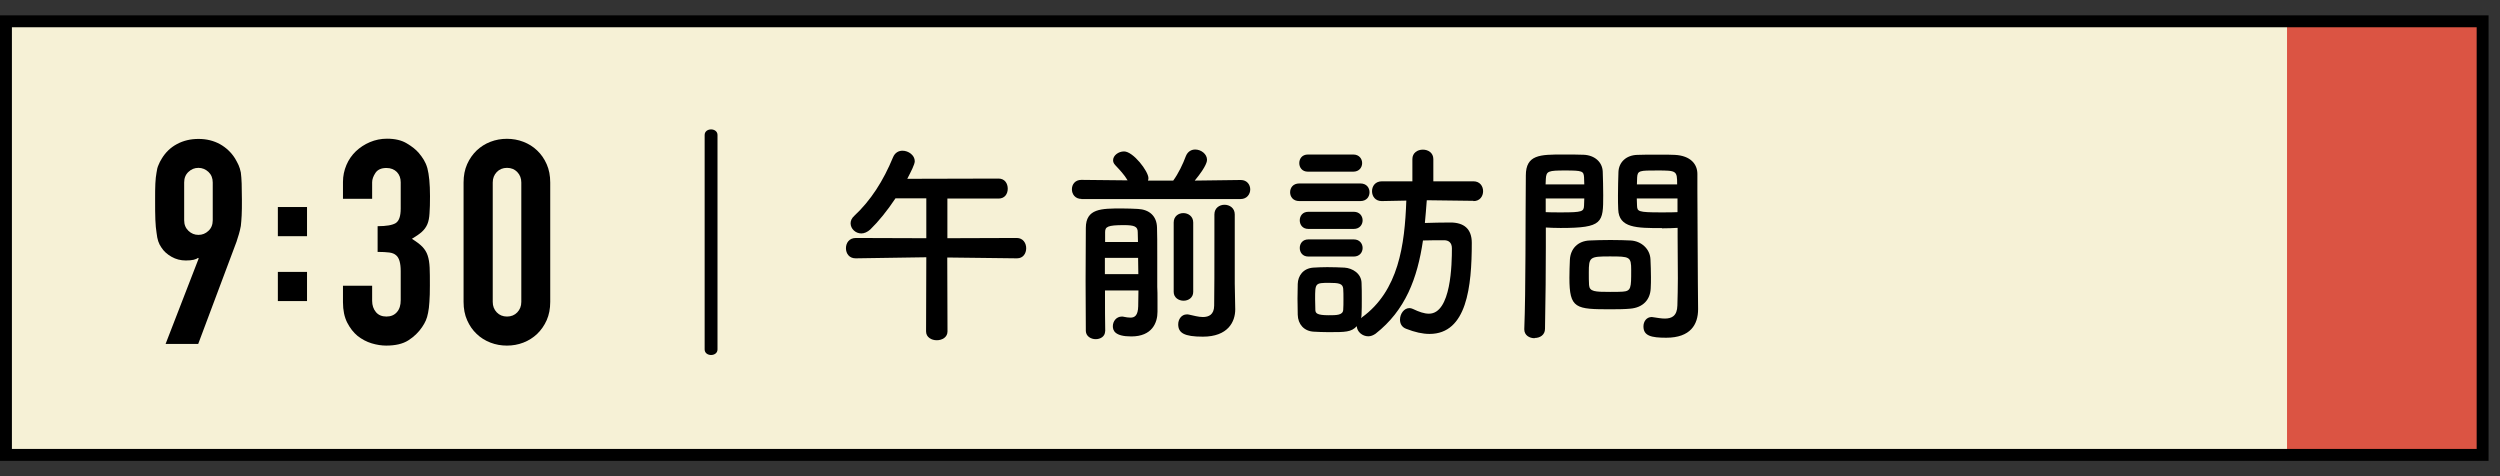 <?xml version="1.0" encoding="UTF-8"?>
<svg xmlns="http://www.w3.org/2000/svg" id="_レイヤー_1" data-name="レイヤー_1" version="1.1" viewBox="0 0 210 40">
  <rect x="0" y="0" width="210" height="40" fill="#333333" stroke="none"/>
  <defs>
    <style>
      .st0 {
        fill: #db5443;
      }

      .st1 {
        fill: #f6f1d6;
      }
    </style>
  </defs>
  <g>
    <rect class="st1" x=".5" y="1.79" width="208.04" height="36.42"></rect>
    <rect class="st0" x="192.11" y="1.79" width="16.43" height="36.42"></rect>
    <path d="M209.04,38.71H0V1.29h209.04v37.42ZM1,37.71h207.04V2.29H1v35.42Z"></path>
  </g>
  <g>
    <path d="M13.91,28.89l2.78-7.18-.05-.05c-.08.06-.2.12-.37.16s-.39.06-.66.06c-.43,0-.83-.1-1.2-.31s-.66-.47-.86-.79c-.11-.16-.2-.33-.26-.52-.06-.18-.11-.42-.14-.71-.05-.29-.08-.65-.1-1.09-.02-.44-.02-1-.02-1.67,0-.56,0-1.02.02-1.38s.05-.67.1-.92c.03-.24.08-.45.16-.62.07-.18.16-.36.28-.55.32-.53.75-.94,1.28-1.22.54-.29,1.14-.43,1.81-.43s1.27.15,1.8.44c.53.3.95.7,1.27,1.21.11.19.21.38.29.55.08.18.14.38.19.62.03.26.06.56.07.92s.02.82.02,1.38c0,.53,0,.96-.02,1.31-.02.34-.04.64-.07.88-.05.26-.1.48-.16.68-.06.2-.12.41-.2.64l-3.22,8.59h-2.74ZM15.47,18.5c0,.37.12.66.36.89s.52.34.84.34.6-.11.84-.34c.24-.22.36-.52.36-.89v-3.17c0-.37-.12-.66-.36-.89-.24-.22-.52-.34-.84-.34s-.6.11-.84.34c-.24.22-.36.52-.36.89v3.17Z"></path>
    <path d="M23.34,19.84v-2.45h2.45v2.45h-2.45ZM23.34,25.29v-2.45h2.45v2.45h-2.45Z"></path>
    <path d="M31.72,19c.74,0,1.24-.09,1.52-.26.28-.18.42-.58.42-1.22v-2.21c0-.35-.11-.64-.32-.86-.22-.22-.51-.34-.88-.34-.43,0-.74.14-.92.41-.18.27-.28.54-.28.79v1.39h-2.45v-1.42c0-.5.1-.97.29-1.42.19-.45.46-.83.79-1.15.34-.32.73-.58,1.18-.77.45-.19.93-.29,1.44-.29.67,0,1.23.13,1.67.4.44.26.77.53,1,.8.16.19.3.38.42.58s.22.42.3.7c.14.53.22,1.31.22,2.35,0,.59-.01,1.07-.04,1.44-.02.37-.08.67-.18.91-.11.26-.27.47-.47.65-.2.18-.48.37-.83.58.38.24.68.46.88.67.2.21.35.45.44.72.1.29.15.63.17,1.02s.02.89.02,1.5c0,.56-.01,1.02-.04,1.39-.02.37-.06.67-.11.91-.05.26-.11.47-.19.65-.08.18-.18.36-.31.55-.3.45-.69.82-1.16,1.12s-1.09.44-1.86.44c-.38,0-.79-.06-1.22-.19-.43-.13-.82-.34-1.18-.62-.35-.29-.64-.66-.88-1.13-.23-.46-.35-1.03-.35-1.7v-1.39h2.45v1.27c0,.38.11.7.32.95s.51.37.88.37.66-.12.88-.37.32-.58.32-1v-2.45c0-.67-.13-1.11-.38-1.32-.14-.13-.34-.21-.59-.24-.25-.03-.57-.05-.97-.05v-2.16Z"></path>
    <path d="M38.94,15.33c0-.58.1-1.09.3-1.54.2-.45.47-.83.8-1.15.34-.32.72-.56,1.16-.73.44-.17.9-.25,1.38-.25s.94.08,1.38.25.83.41,1.16.73c.34.32.6.7.8,1.15.2.45.3.96.3,1.54v10.03c0,.58-.1,1.09-.3,1.54-.2.45-.47.83-.8,1.15-.34.32-.72.56-1.16.73s-.9.25-1.38.25-.94-.08-1.38-.25c-.44-.17-.83-.41-1.16-.73-.34-.32-.6-.7-.8-1.15-.2-.45-.3-.96-.3-1.54v-10.03ZM41.39,25.36c0,.35.11.64.34.88.22.23.51.35.86.35s.64-.12.86-.35c.22-.23.34-.52.34-.88v-10.03c0-.35-.11-.64-.34-.88-.22-.23-.51-.35-.86-.35s-.64.12-.86.35c-.22.23-.34.52-.34.88v10.03Z"></path>
  </g>
  <g>
    <path d="M59.19,11.34c0-.31.27-.47.54-.47s.54.16.54.47v18.01c0,.31-.27.47-.54.47s-.54-.16-.54-.47V11.34Z"></path>
    <path d="M85.4,21.7l-5.83-.07.02,6.21c0,.49-.45.74-.9.74s-.9-.25-.9-.74l.02-6.23-5.92.09h-.02c-.54,0-.81-.41-.81-.85s.27-.86.83-.86l5.92.02v-3.35h-2.59c-.68,1.03-1.44,1.96-2.11,2.61-.25.23-.52.34-.76.34-.49,0-.9-.4-.9-.85,0-.22.09-.43.31-.63,1.39-1.3,2.43-2.92,3.26-4.93.16-.38.47-.54.79-.54.5,0,1.03.38,1.03.88,0,.27-.32.88-.63,1.48l7.67-.02c.52,0,.77.41.77.85s-.25.83-.77.83h-4.3v3.33l5.83-.02c.52,0,.79.43.79.86s-.25.85-.77.85h-.02Z"></path>
    <path d="M90.85,16.71c-.54,0-.81-.4-.81-.81s.27-.79.79-.79h.02l3.87.04c-.29-.49-.65-.86-1.04-1.28-.13-.14-.18-.27-.18-.41,0-.4.45-.74.92-.74.77,0,2.05,1.67,2.05,2.25,0,.07-.02.13-.04.2h2.12c.43-.58.83-1.42,1.06-2.05.16-.4.47-.56.79-.56.49,0,.99.38.99.86,0,.09,0,.5-1.03,1.75l3.85-.05h.02c.52,0,.79.4.79.79s-.27.81-.81.81h-13.38ZM92.83,27.82c0,.45-.4.67-.79.67s-.81-.23-.83-.68c0-.92-.02-2.54-.02-4.21s.02-3.37.02-4.45c0-1.64,1.3-1.64,3.03-1.64.49,0,.95.02,1.35.04.94.05,1.58.58,1.6,1.57.02.34.02,1.44.02,2.52v2.45c.02.32.02.7.02,1.06v1.04c0,.92-.45,2.07-2.2,2.07-1.39,0-1.55-.5-1.55-.86,0-.41.29-.81.76-.81.05,0,.11,0,.16.02.2.04.38.07.56.07.36,0,.63-.18.65-.95,0-.38.02-.83.02-1.33h-2.81c0,1.4,0,2.7.02,3.42v.02ZM92.81,21.66v1.37h2.81c0-.47-.02-.92-.02-1.37h-2.79ZM95.59,20.33c0-.31-.02-.59-.02-.83,0-.47-.27-.59-1.17-.59-1.37,0-1.57.14-1.57.59v.83h2.75ZM98.59,18.69c0-.52.4-.79.81-.79s.83.27.83.79v5.83c0,.49-.41.74-.81.74s-.83-.25-.83-.74v-5.83ZM103.76,25.95v.04c0,1.04-.61,2.29-2.72,2.29-1.57,0-2.07-.31-2.07-1.04,0-.41.27-.83.72-.83.07,0,.13,0,.2.02.34.07.77.2,1.15.2.5,0,.94-.2.95-.95.02-.67.02-3.58.02-5.69v-1.98c0-.54.43-.81.85-.81s.86.27.86.81v5.82l.04,2.14Z"></path>
    <path d="M109.14,16.89c-.52,0-.77-.36-.77-.74s.25-.74.77-.74h5.13c.52,0,.77.36.77.74s-.25.74-.77.74h-5.13ZM123.76,16.87l-3.91-.05c-.04.65-.11,1.3-.16,1.91.7-.02,1.37-.04,2.14-.04,1.13,0,1.8.52,1.8,1.71,0,3.67-.41,7.65-3.55,7.65-.58,0-1.22-.14-1.96-.43-.38-.14-.52-.45-.52-.77,0-.49.34-.97.79-.97.09,0,.18.02.29.07.52.25.96.4,1.35.4,1.87,0,1.93-4.2,1.93-5.49,0-.49-.29-.68-.65-.68-.58,0-1.17,0-1.78.02-.47,3.19-1.48,5.87-3.98,7.83-.2.14-.41.22-.61.22-.5,0-.95-.38-.97-.85-.47.5-.94.5-2.39.5-.45,0-.88-.02-1.24-.04-.81-.05-1.31-.63-1.33-1.42,0-.47-.02-.92-.02-1.35s.02-.85.02-1.24c.02-.68.45-1.31,1.31-1.37.34-.02.76-.04,1.17-.04.5,0,1.03.02,1.44.04.68.04,1.42.5,1.44,1.28.02.41.02.88.02,1.35s0,.92-.02,1.31c0,.11-.02.22-.04.31.04-.02.04-.05.07-.07,3.08-2.23,3.6-6.07,3.73-9.81l-2.05.04h-.02c-.54,0-.81-.41-.81-.83s.27-.83.83-.83h2.56v-1.87c0-.52.43-.79.88-.79s.88.27.88.79v1.87h3.37c.54,0,.81.41.81.83s-.27.83-.79.83h-.02ZM109.86,14.42c-.49,0-.72-.36-.72-.72s.23-.72.72-.72h3.82c.49,0,.74.36.74.72s-.25.72-.74.72h-3.82ZM109.9,19.23c-.49,0-.72-.36-.72-.72s.23-.72.72-.72h3.82c.49,0,.74.36.74.72s-.25.72-.74.72h-3.82ZM109.9,21.55c-.49,0-.72-.36-.72-.72s.23-.72.72-.72h3.82c.49,0,.74.36.74.72s-.25.72-.74.72h-3.82ZM112.85,25.15c0-.32,0-.65-.02-.9-.04-.43-.36-.49-1.17-.49-1.19,0-1.19.02-1.19,1.37,0,.32.02.65.02.92.02.25.11.43,1.12.43.65,0,1.19,0,1.22-.45.02-.25.02-.58.02-.88Z"></path>
    <path d="M128.9,28.41c-.43,0-.86-.25-.86-.74v-.04c.13-3.29.09-8.98.13-12.89,0-1.76,1.22-1.76,3.1-1.76.68,0,1.42,0,1.76.02.92.04,1.57.61,1.6,1.42.02.63.04,1.31.04,1.98,0,2.3-.02,2.75-3.58,2.75-.47,0-.92-.02-1.24-.04v1.6c0,1.93-.02,4.38-.07,6.91,0,.52-.43.77-.86.77ZM133.08,15.49c0-.22-.02-.43-.02-.61-.04-.5-.13-.56-1.57-.56s-1.6.05-1.64.7c0,.14-.02.31-.02.47h3.24ZM129.84,16.67v1.15c.25.02.79.02,1.33.02,1.75,0,1.87-.07,1.89-.58,0-.18.02-.38.02-.59h-3.24ZM136.92,25.93c-.41.04-.99.05-1.58.05-2.99,0-3.51-.04-3.51-2.65,0-.52.02-1.03.04-1.51.05-.94.68-1.58,1.66-1.62.43-.02,1.1-.04,1.75-.04s1.31.02,1.69.04c.88.04,1.64.7,1.67,1.6.02.47.04.97.04,1.48,0,.31,0,.63-.02.94-.04.94-.63,1.62-1.73,1.71ZM137.02,22.69c0-1.13-.11-1.15-1.8-1.15s-1.76.05-1.76,1.37c0,.36,0,.74.02,1.03.04.56.49.58,1.76.58.41,0,.83,0,1.06-.02.72-.05.72-.32.72-1.8ZM139.6,19.16c-2.12,0-3.62,0-3.67-1.58-.02-.36-.02-.76-.02-1.17,0-.67.02-1.35.04-1.98.04-.81.65-1.39,1.57-1.42.34-.02,1.1-.02,1.84-.02.52,0,1.03,0,1.33.02,1.33.07,1.89.79,1.89,1.6v1.35c0,2.7.04,5.49.04,7.78,0,.85.02,1.6.02,2.23,0,1.28-.63,2.4-2.68,2.4-1.26,0-1.91-.16-1.91-.95,0-.41.25-.79.7-.79.05,0,.09.02.14.02.34.05.67.11.95.11.59,0,1.04-.22,1.06-1.1.02-.72.04-1.49.04-2.27,0-1.19-.02-2.39-.02-3.51v-.74c-.32.02-.79.04-1.31.04ZM140.88,15.49c0-1.15-.04-1.17-1.69-1.17-1.44,0-1.64,0-1.67.58,0,.18-.02.38-.02.59h3.39ZM140.91,16.67h-3.42c0,.22.02.41.02.59.02.5.07.58,1.98.58.59,0,1.17,0,1.42-.02v-1.15Z"></path>
  </g>
</svg>
